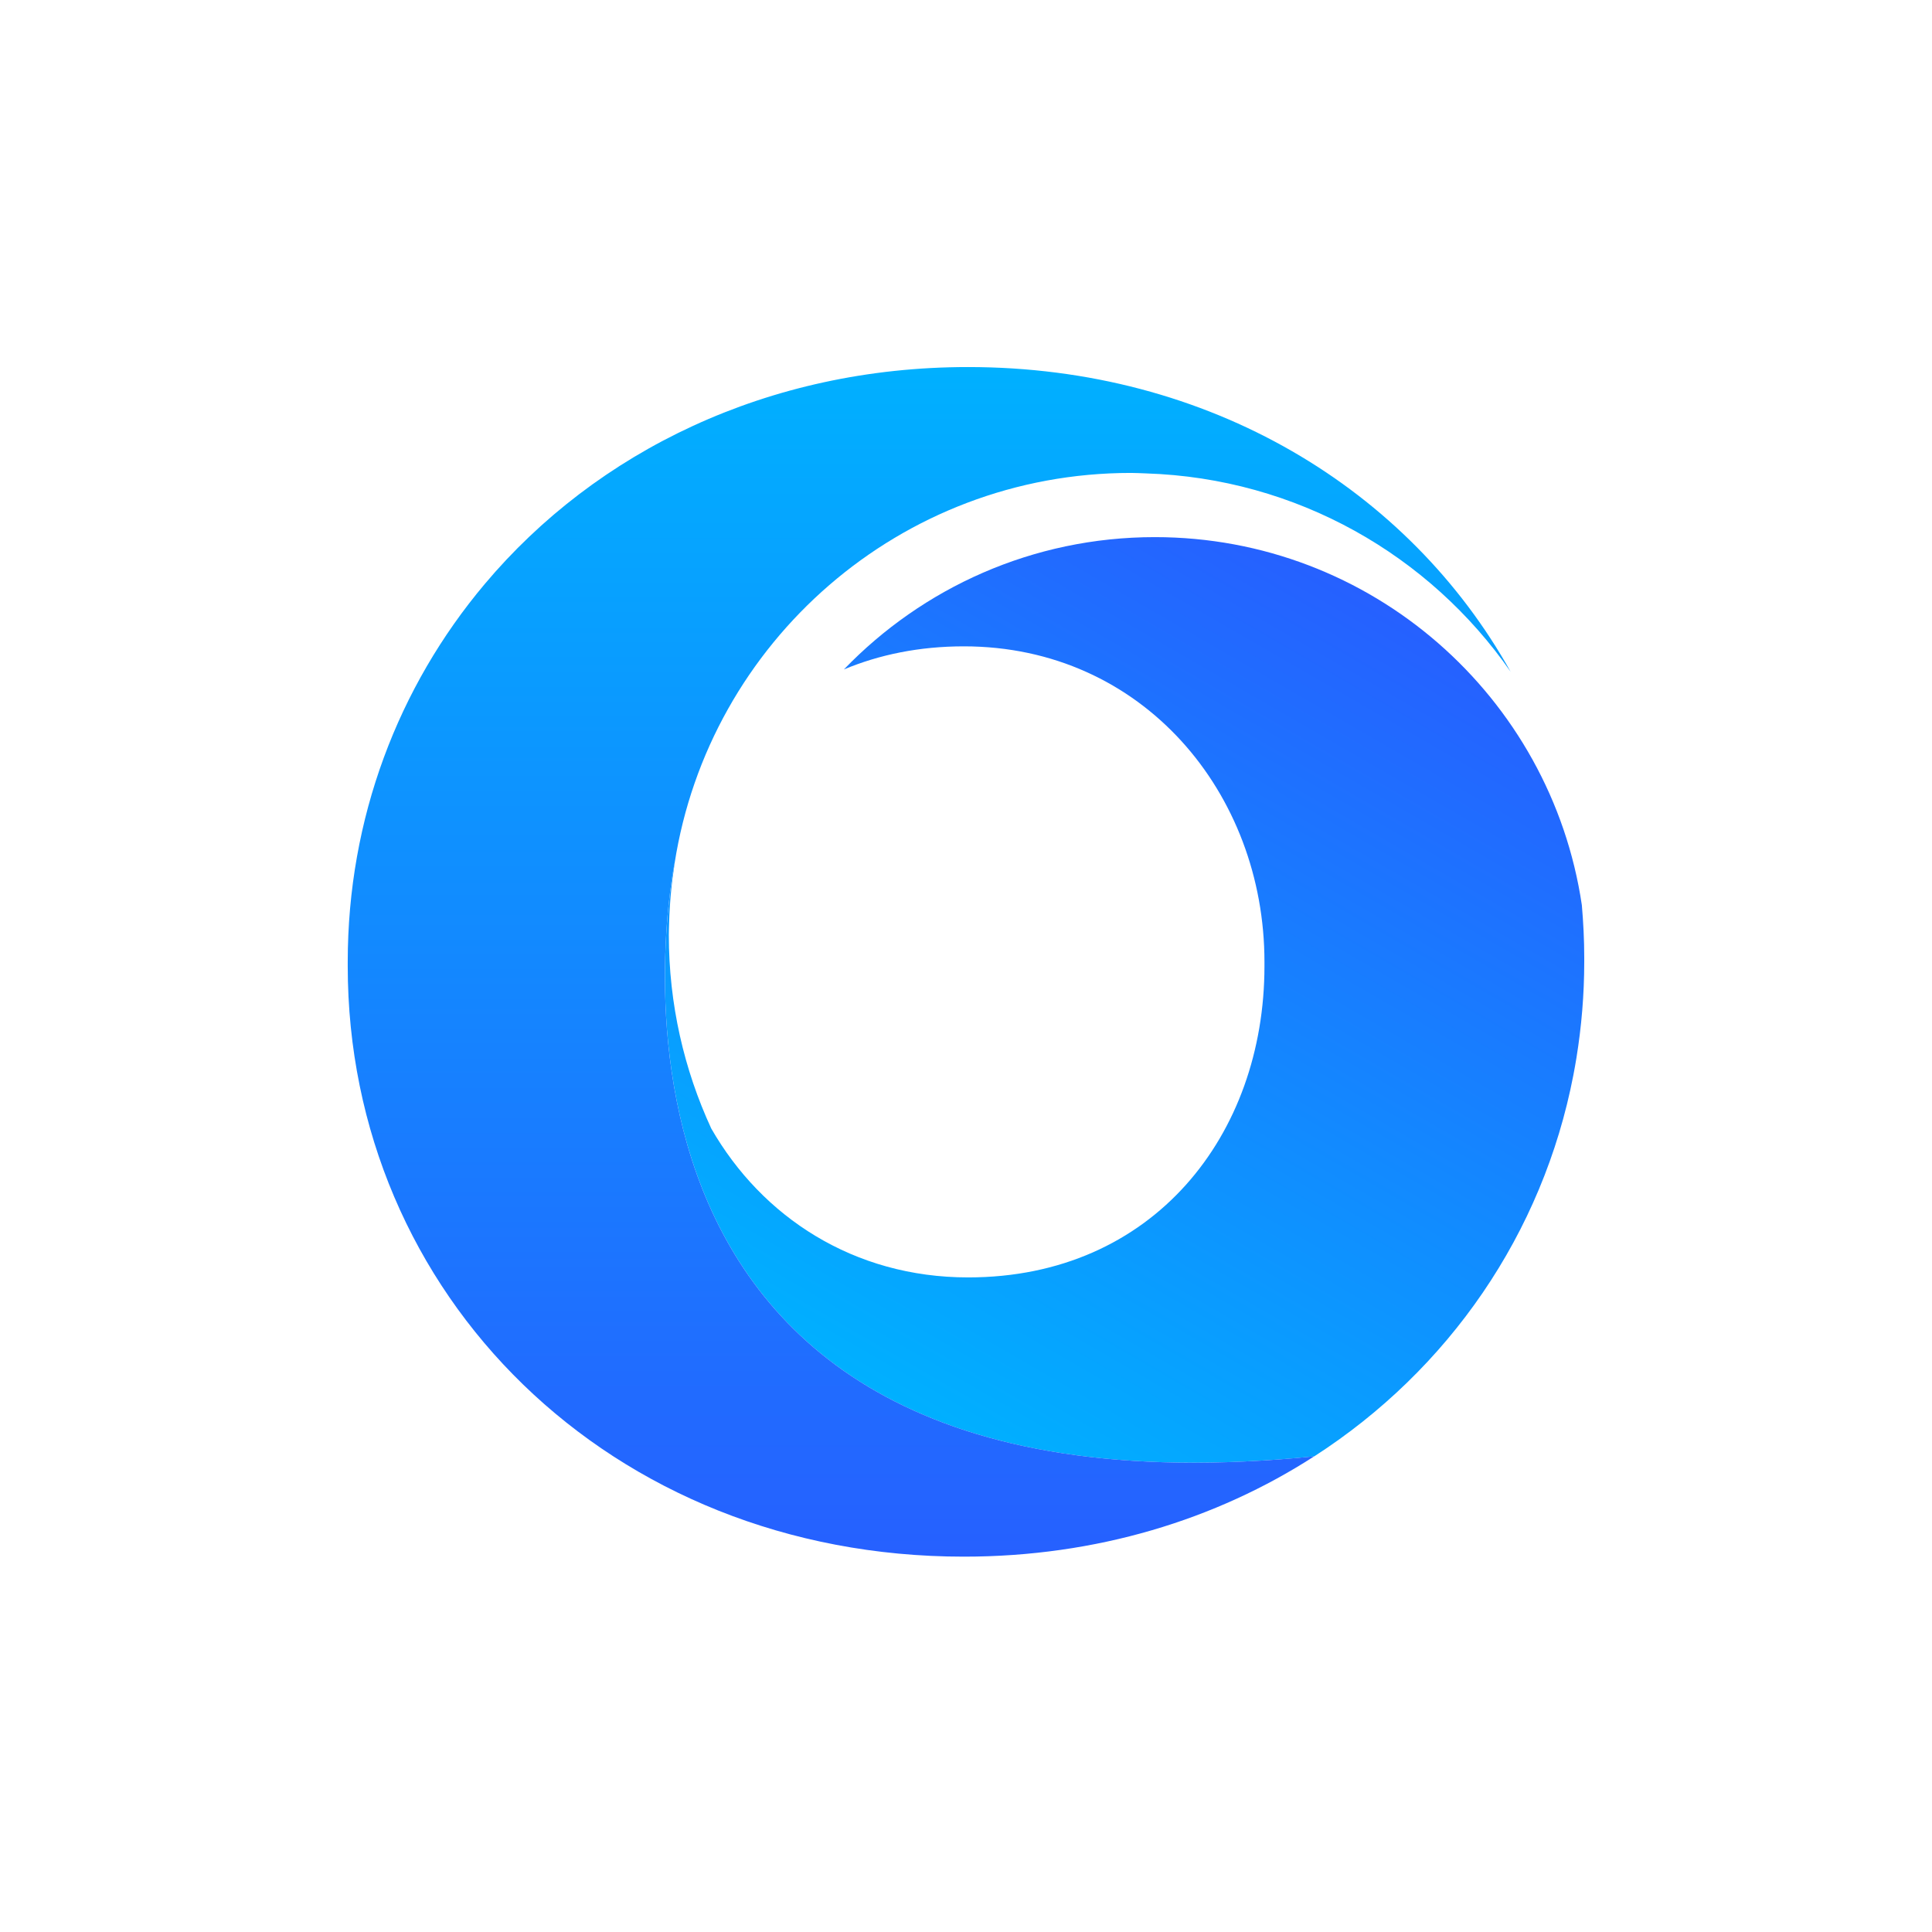 <svg width="75" height="75" viewBox="0 0 75 75" fill="none" xmlns="http://www.w3.org/2000/svg">
<g id="Oronium-logo 1" clip-path="url(#clip0_501_1784)">
<g id="Clip path group">
<mask id="mask0_501_1784" style="mask-type:luminance" maskUnits="userSpaceOnUse" x="0" y="0" width="75" height="75">
<g id="clip0_48_36">
<path id="Vector" d="M75 0H0V75H75V0Z" fill="white"/>
</g>
</mask>
<g mask="url(#mask0_501_1784)">
<g id="Group">
<g id="Clip path group_2">
<mask id="mask1_501_1784" style="mask-type:luminance" maskUnits="userSpaceOnUse" x="0" y="0" width="75" height="75">
<g id="clip1_48_36">
<path id="Vector_2" d="M75 0H0V75H75V0Z" fill="white"/>
</g>
</mask>
<g mask="url(#mask1_501_1784)">
<g id="Group_2">
<g id="Clip path group_3">
<mask id="mask2_501_1784" style="mask-type:luminance" maskUnits="userSpaceOnUse" x="0" y="0" width="75" height="75">
<g id="clip2_48_36">
<path id="Vector_3" d="M75 0H0V75H75V0Z" fill="white"/>
</g>
</mask>
<g mask="url(#mask2_501_1784)">
<g id="Group_3">
<path id="Vector_4" d="M61.079 41.731C61.121 41.511 61.161 41.29 61.197 41.068C61.394 39.854 61.5 38.609 61.5 37.34V37.174C61.5 36.486 61.465 35.807 61.407 35.135C60.209 27.053 53.244 20.851 44.829 20.851C40.087 20.851 35.809 22.823 32.76 25.988C34.134 25.413 35.691 25.091 37.417 25.091C44.369 25.091 49.086 30.802 49.086 37.34V37.505C49.086 44.043 44.783 49.589 37.583 49.589C35.353 49.589 33.355 48.999 31.667 47.985C29.973 46.968 28.594 45.521 27.611 43.809C26.556 41.524 25.964 38.981 25.964 36.299C25.964 36.152 25.971 36.006 25.975 35.859C25.994 35.063 26.07 34.281 26.19 33.513L26.185 33.515C26.185 33.515 20.8 59.579 51.019 56.536C56.242 53.169 59.893 47.886 61.079 41.731Z" fill="url(#paint0_linear_501_1784)"/>
<path id="Vector_5" d="M26.188 33.513C27.527 24.929 34.943 18.359 43.902 18.359C44.096 18.359 44.287 18.371 44.479 18.377C50.348 18.563 55.505 21.562 58.642 26.077C54.69 19.003 46.968 14.249 37.581 14.249C29.799 14.249 23.145 17.53 18.817 22.672C15.458 26.662 13.499 31.771 13.499 37.339V37.504C13.499 50.249 23.678 60.429 37.416 60.429C42.56 60.429 47.206 58.992 51.017 56.535C20.799 59.578 26.184 33.514 26.184 33.514L26.188 33.513Z" fill="url(#paint1_linear_501_1784)"/>
</g>
</g>
</g>
</g>
</g>
</g>
</g>
</g>
</g>
</g>
<defs>
<linearGradient id="paint0_linear_501_1784" x1="34.668" y1="54.392" x2="52.856" y2="22.89" gradientUnits="userSpaceOnUse">
<stop stop-color="#00B0FF"/>
<stop offset="1" stop-color="#2660FF"/>
</linearGradient>
<linearGradient id="paint1_linear_501_1784" x1="36.071" y1="60.429" x2="36.071" y2="14.25" gradientUnits="userSpaceOnUse">
<stop stop-color="#2660FF"/>
<stop offset="0" stop-color="#2660FF"/>
<stop offset="1" stop-color="#00B0FF"/>
</linearGradient>
<clipPath id="clip0_501_1784">
<rect width="75" height="75" fill="white"/>
</clipPath>
</defs>
</svg>
